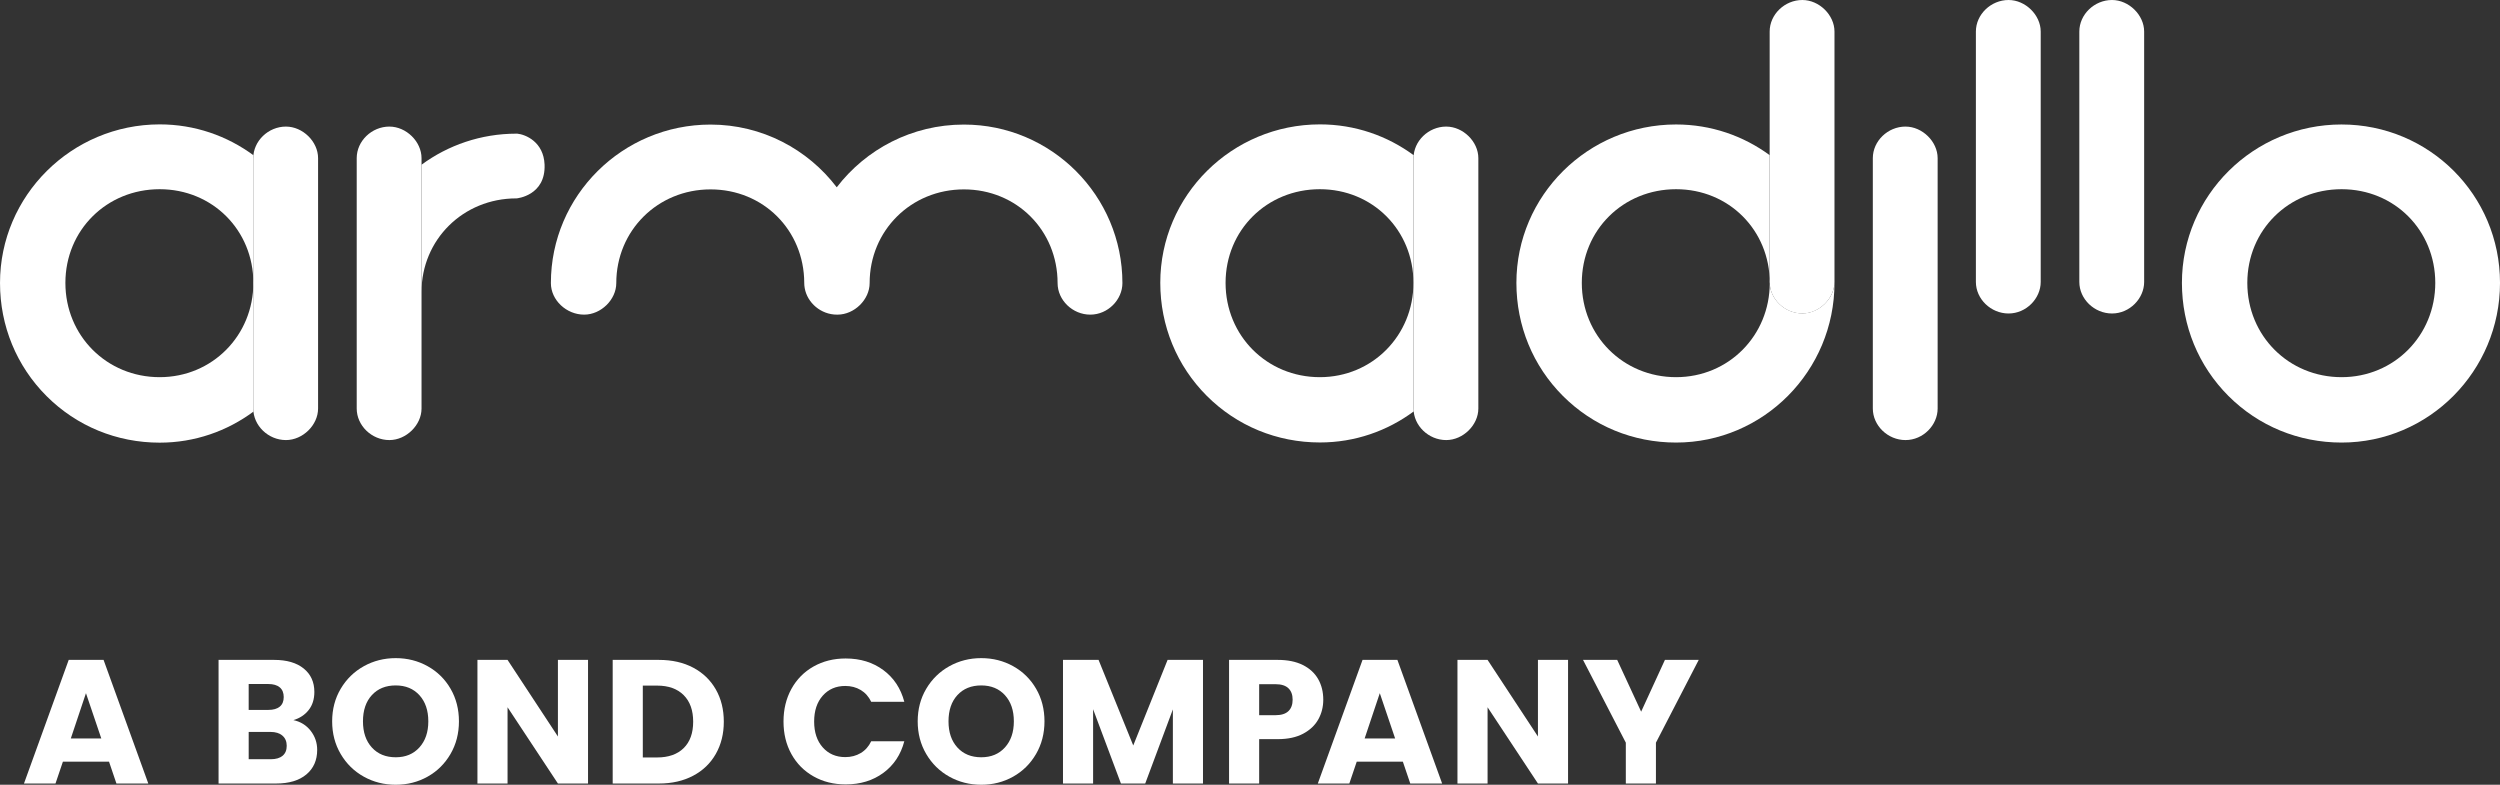 <?xml version="1.0" encoding="UTF-8"?>
<svg id="Layer_1" xmlns="http://www.w3.org/2000/svg" viewBox="0 0 364.023 114.267">
  <rect x="0" y="0" width="364.023" height="114.267" fill="#333333" stroke="none"/>
  <defs>
    <style>
      .cls-1 {
        fill: #fff;
      }
    </style>
  </defs>
  <g>
    <path class="cls-1" d="M340.956,18.125c-12.821,0-23.248,10.343-23.248,23.067,0,6.251,2.409,12.097,6.779,16.469,4.371,4.371,10.219,6.78,16.469,6.78,12.724,0,23.068-10.427,23.068-23.248s-10.344-23.067-23.068-23.067ZM340.956,54.919c-7.699,0-13.726-6.028-13.726-13.726s6.027-13.643,13.726-13.643,13.643,5.986,13.643,13.643-5.986,13.726-13.643,13.726Z"/>
    <path class="cls-1" d="M140.339,18.139c-7.545,0-14.255,3.592-18.501,9.132-4.218-5.541-10.887-9.132-18.376-9.132-12.821,0-23.248,10.343-23.248,23.081,0,2.492,2.269,4.594,4.845,4.594,2.45,0,4.677-2.186,4.677-4.594,0-7.643,6.028-13.643,13.726-13.643s13.615,5.958,13.643,13.587v.056c0,.251.028.501.07.738.376,2.144,2.366,3.856,4.691,3.856h.084c2.45,0,4.677-2.186,4.677-4.594,0-7.643,6.027-13.643,13.726-13.643s13.642,5.986,13.642,13.643c0,2.492,2.186,4.594,4.762,4.594s4.677-2.186,4.677-4.594c0-12.724-10.343-23.081-23.068-23.081"/>
    <path class="cls-1" d="M36.877,59.471V23.012c0-.139,0-.265.028-.404-3.828-2.826-8.547-4.497-13.656-4.497-12.821.014-23.248,10.371-23.248,23.095,0,6.251,2.408,12.097,6.78,16.469,4.371,4.371,10.218,6.78,16.469,6.78,5.109,0,9.828-1.684,13.656-4.524-.014-.153-.028-.292-.028-.446M23.248,54.919c-7.698,0-13.726-6.028-13.726-13.726s6.028-13.643,13.726-13.643,13.643,5.986,13.643,13.643-5.986,13.726-13.643,13.726Z"/>
    <path class="cls-1" d="M75.243,19.462h-.056c-5.165,0-9.954,1.684-13.81,4.524v19.1-.557c0-7.643,6.07-13.643,13.81-13.643h.042s4.246-.376,4.065-4.928c-.139-3.271-2.715-4.385-4.051-4.51"/>
    <path class="cls-1" d="M277.461,18.431c-2.575,0-4.761,2.102-4.761,4.594v36.459c0,2.492,2.185,4.594,4.761,4.594s4.677-2.186,4.677-4.594V23.026c0-2.408-2.227-4.594-4.677-4.594Z"/>
    <path class="cls-1" d="M267.118,41.095c-.028,2.38-2.242,4.538-4.677,4.538-2.575,0-4.762-2.102-4.762-4.594v-18.445c-3.828-2.812-8.533-4.469-13.629-4.469-12.821,0-23.248,10.343-23.248,23.067,0,6.251,2.409,12.097,6.78,16.469,4.371,4.371,10.218,6.78,16.468,6.78,12.725,0,23.068-10.427,23.068-23.248v-.111M244.051,54.919c-7.698,0-13.726-6.028-13.726-13.726s6.028-13.643,13.726-13.643,13.643,5.986,13.643,13.643-5.986,13.726-13.643,13.726Z"/>
    <path class="cls-1" d="M292.469,0c-2.575,0-4.762,2.102-4.762,4.594v36.459c0,2.492,2.186,4.594,4.762,4.594s4.677-2.186,4.677-4.594V4.594c0-2.408-2.227-4.594-4.677-4.594Z"/>
    <path class="cls-1" d="M307.531,0c-2.575,0-4.762,2.102-4.762,4.594v36.459c0,2.492,2.186,4.594,4.762,4.594s4.677-2.186,4.677-4.594V4.594c0-2.408-2.227-4.594-4.677-4.594Z"/>
    <path class="cls-1" d="M41.638,18.431c-2.575,0-4.761,2.102-4.761,4.594v36.459c0,2.492,2.186,4.594,4.761,4.594,2.45,0,4.677-2.186,4.677-4.594V23.026c0-2.408-2.227-4.594-4.677-4.594Z"/>
    <path class="cls-1" d="M56.701,18.431c-2.575,0-4.761,2.102-4.761,4.594v36.459c0,2.492,2.186,4.594,4.761,4.594,2.45,0,4.678-2.186,4.678-4.594V23.026c0-2.408-2.227-4.594-4.678-4.594Z"/>
    <path class="cls-1" d="M205.824,59.471V23.012c0-.139,0-.265.028-.404-3.829-2.826-8.547-4.497-13.656-4.497-12.822,0-23.248,10.344-23.248,23.067,0,6.251,2.408,12.097,6.779,16.469,4.371,4.371,10.218,6.78,16.469,6.78,5.109,0,9.828-1.685,13.656-4.524-.014-.153-.028-.292-.028-.446M192.181,54.919c-7.698,0-13.726-6.028-13.726-13.726s6.028-13.643,13.726-13.643,13.629,5.986,13.629,13.643-5.986,13.726-13.629,13.726Z"/>
    <path class="cls-1" d="M210.584,18.431c-2.575,0-4.761,2.102-4.761,4.594v36.459c0,2.492,2.185,4.594,4.761,4.594,2.45,0,4.677-2.186,4.677-4.594V23.026c0-2.408-2.227-4.594-4.677-4.594Z"/>
    <path class="cls-1" d="M262.441,0c-2.575,0-4.762,2.102-4.762,4.594v36.459c0,2.492,2.186,4.594,4.762,4.594,2.45,0,4.677-2.186,4.677-4.594V4.594c0-2.408-2.227-4.594-4.677-4.594Z"/>
  </g>
  <g>
    <path class="cls-1" d="M15.876,110.908h-6.718l-1.077,3.18H3.491l6.513-18.001h5.077l6.513,18.001h-4.642l-1.077-3.18ZM14.748,107.523l-2.231-6.59-2.205,6.59h4.436Z"/>
    <path class="cls-1" d="M45.236,106.408c.632.812.949,1.74.949,2.782,0,1.504-.526,2.697-1.577,3.577-1.051.881-2.517,1.321-4.398,1.321h-8.385v-18.001h8.103c1.829,0,3.261.419,4.295,1.256,1.034.838,1.551,1.975,1.551,3.41,0,1.06-.278,1.94-.833,2.641-.556.701-1.295,1.189-2.218,1.462,1.042.223,1.88.74,2.513,1.551ZM36.21,103.369h2.872c.718,0,1.269-.158,1.654-.475.385-.316.577-.782.577-1.397s-.192-1.085-.577-1.41c-.385-.324-.936-.487-1.654-.487h-2.872v3.77ZM41.146,110.049c.402-.333.603-.816.603-1.449,0-.632-.209-1.128-.628-1.487-.419-.359-.996-.538-1.731-.538h-3.179v3.974h3.231c.735,0,1.303-.166,1.705-.5Z"/>
    <path class="cls-1" d="M52.968,113.088c-1.41-.786-2.53-1.885-3.359-3.295-.83-1.41-1.244-2.996-1.244-4.757s.414-3.342,1.244-4.744c.829-1.401,1.949-2.496,3.359-3.282,1.41-.786,2.962-1.18,4.654-1.18s3.244.393,4.654,1.18c1.41.786,2.521,1.881,3.333,3.282.812,1.402,1.218,2.984,1.218,4.744s-.41,3.347-1.231,4.757c-.82,1.41-1.932,2.509-3.333,3.295-1.402.786-2.949,1.179-4.641,1.179s-3.244-.393-4.654-1.179ZM61.071,108.831c.863-.957,1.295-2.222,1.295-3.795,0-1.59-.432-2.859-1.295-3.808-.864-.949-2.013-1.423-3.449-1.423-1.453,0-2.612.47-3.475,1.41-.864.94-1.295,2.214-1.295,3.82,0,1.59.431,2.859,1.295,3.808.863.949,2.022,1.423,3.475,1.423,1.436,0,2.585-.478,3.449-1.436Z"/>
    <path class="cls-1" d="M85.623,114.088h-4.385l-7.334-11.104v11.104h-4.385v-18.001h4.385l7.334,11.154v-11.154h4.385v18.001Z"/>
    <path class="cls-1" d="M100.932,97.215c1.419.752,2.517,1.808,3.295,3.167.777,1.359,1.166,2.928,1.166,4.705,0,1.761-.389,3.325-1.166,4.693-.778,1.368-1.881,2.427-3.308,3.179-1.428.752-3.082,1.129-4.962,1.129h-6.744v-18.001h6.744c1.897,0,3.555.376,4.975,1.129ZM99.547,108.934c.923-.906,1.385-2.188,1.385-3.847s-.462-2.949-1.385-3.872c-.923-.923-2.214-1.385-3.872-1.385h-2.077v10.463h2.077c1.658,0,2.949-.453,3.872-1.359Z"/>
    <path class="cls-1" d="M115.24,100.305c.769-1.393,1.842-2.479,3.218-3.257,1.376-.777,2.936-1.167,4.679-1.167,2.137,0,3.966.564,5.488,1.692,1.521,1.129,2.538,2.667,3.051,4.616h-4.821c-.359-.752-.868-1.324-1.526-1.718-.658-.393-1.406-.59-2.244-.59-1.351,0-2.445.47-3.282,1.41-.838.94-1.256,2.197-1.256,3.77s.418,2.829,1.256,3.77c.837.94,1.931,1.41,3.282,1.41.837,0,1.585-.197,2.244-.59.658-.393,1.167-.965,1.526-1.718h4.821c-.513,1.949-1.53,3.483-3.051,4.603-1.522,1.12-3.351,1.679-5.488,1.679-1.744,0-3.304-.389-4.679-1.167-1.377-.777-2.449-1.859-3.218-3.244-.769-1.385-1.154-2.966-1.154-4.744s.385-3.363,1.154-4.757Z"/>
    <path class="cls-1" d="M138.228,113.088c-1.41-.786-2.53-1.885-3.359-3.295-.83-1.41-1.244-2.996-1.244-4.757s.414-3.342,1.244-4.744c.829-1.401,1.949-2.496,3.359-3.282,1.41-.786,2.962-1.18,4.654-1.18s3.244.393,4.654,1.18c1.41.786,2.521,1.881,3.333,3.282.812,1.402,1.218,2.984,1.218,4.744s-.41,3.347-1.231,4.757c-.82,1.41-1.932,2.509-3.333,3.295-1.402.786-2.949,1.179-4.641,1.179s-3.244-.393-4.654-1.179ZM146.331,108.831c.863-.957,1.295-2.222,1.295-3.795,0-1.59-.432-2.859-1.295-3.808-.864-.949-2.013-1.423-3.449-1.423-1.453,0-2.612.47-3.475,1.41-.864.94-1.295,2.214-1.295,3.82,0,1.59.431,2.859,1.295,3.808.863.949,2.022,1.423,3.475,1.423,1.436,0,2.585-.478,3.449-1.436Z"/>
    <path class="cls-1" d="M175.166,96.087v18.001h-4.385v-10.796l-4.026,10.796h-3.538l-4.052-10.821v10.821h-4.385v-18.001h5.18l5.051,12.462,5-12.462h5.154Z"/>
    <path class="cls-1" d="M191.962,104.741c-.479.864-1.214,1.56-2.205,2.09s-2.222.795-3.692.795h-2.718v6.462h-4.385v-18.001h7.103c1.436,0,2.65.248,3.641.744.992.496,1.735,1.18,2.231,2.051.496.872.744,1.872.744,3,0,1.043-.239,1.996-.718,2.859ZM187.603,103.549c.41-.393.616-.949.616-1.667,0-.718-.205-1.273-.616-1.667-.41-.393-1.034-.59-1.872-.59h-2.385v4.513h2.385c.837,0,1.462-.196,1.872-.59Z"/>
    <path class="cls-1" d="M204.27,110.908h-6.718l-1.077,3.18h-4.59l6.513-18.001h5.077l6.513,18.001h-4.641l-1.077-3.18ZM203.142,107.523l-2.231-6.59-2.205,6.59h4.436Z"/>
    <path class="cls-1" d="M228.323,114.088h-4.385l-7.334-11.104v11.104h-4.385v-18.001h4.385l7.334,11.154v-11.154h4.385v18.001Z"/>
    <path class="cls-1" d="M247.35,96.087l-6.231,12.052v5.949h-4.385v-5.949l-6.231-12.052h4.975l3.487,7.539,3.462-7.539h4.923Z"/>
  </g>
</svg>